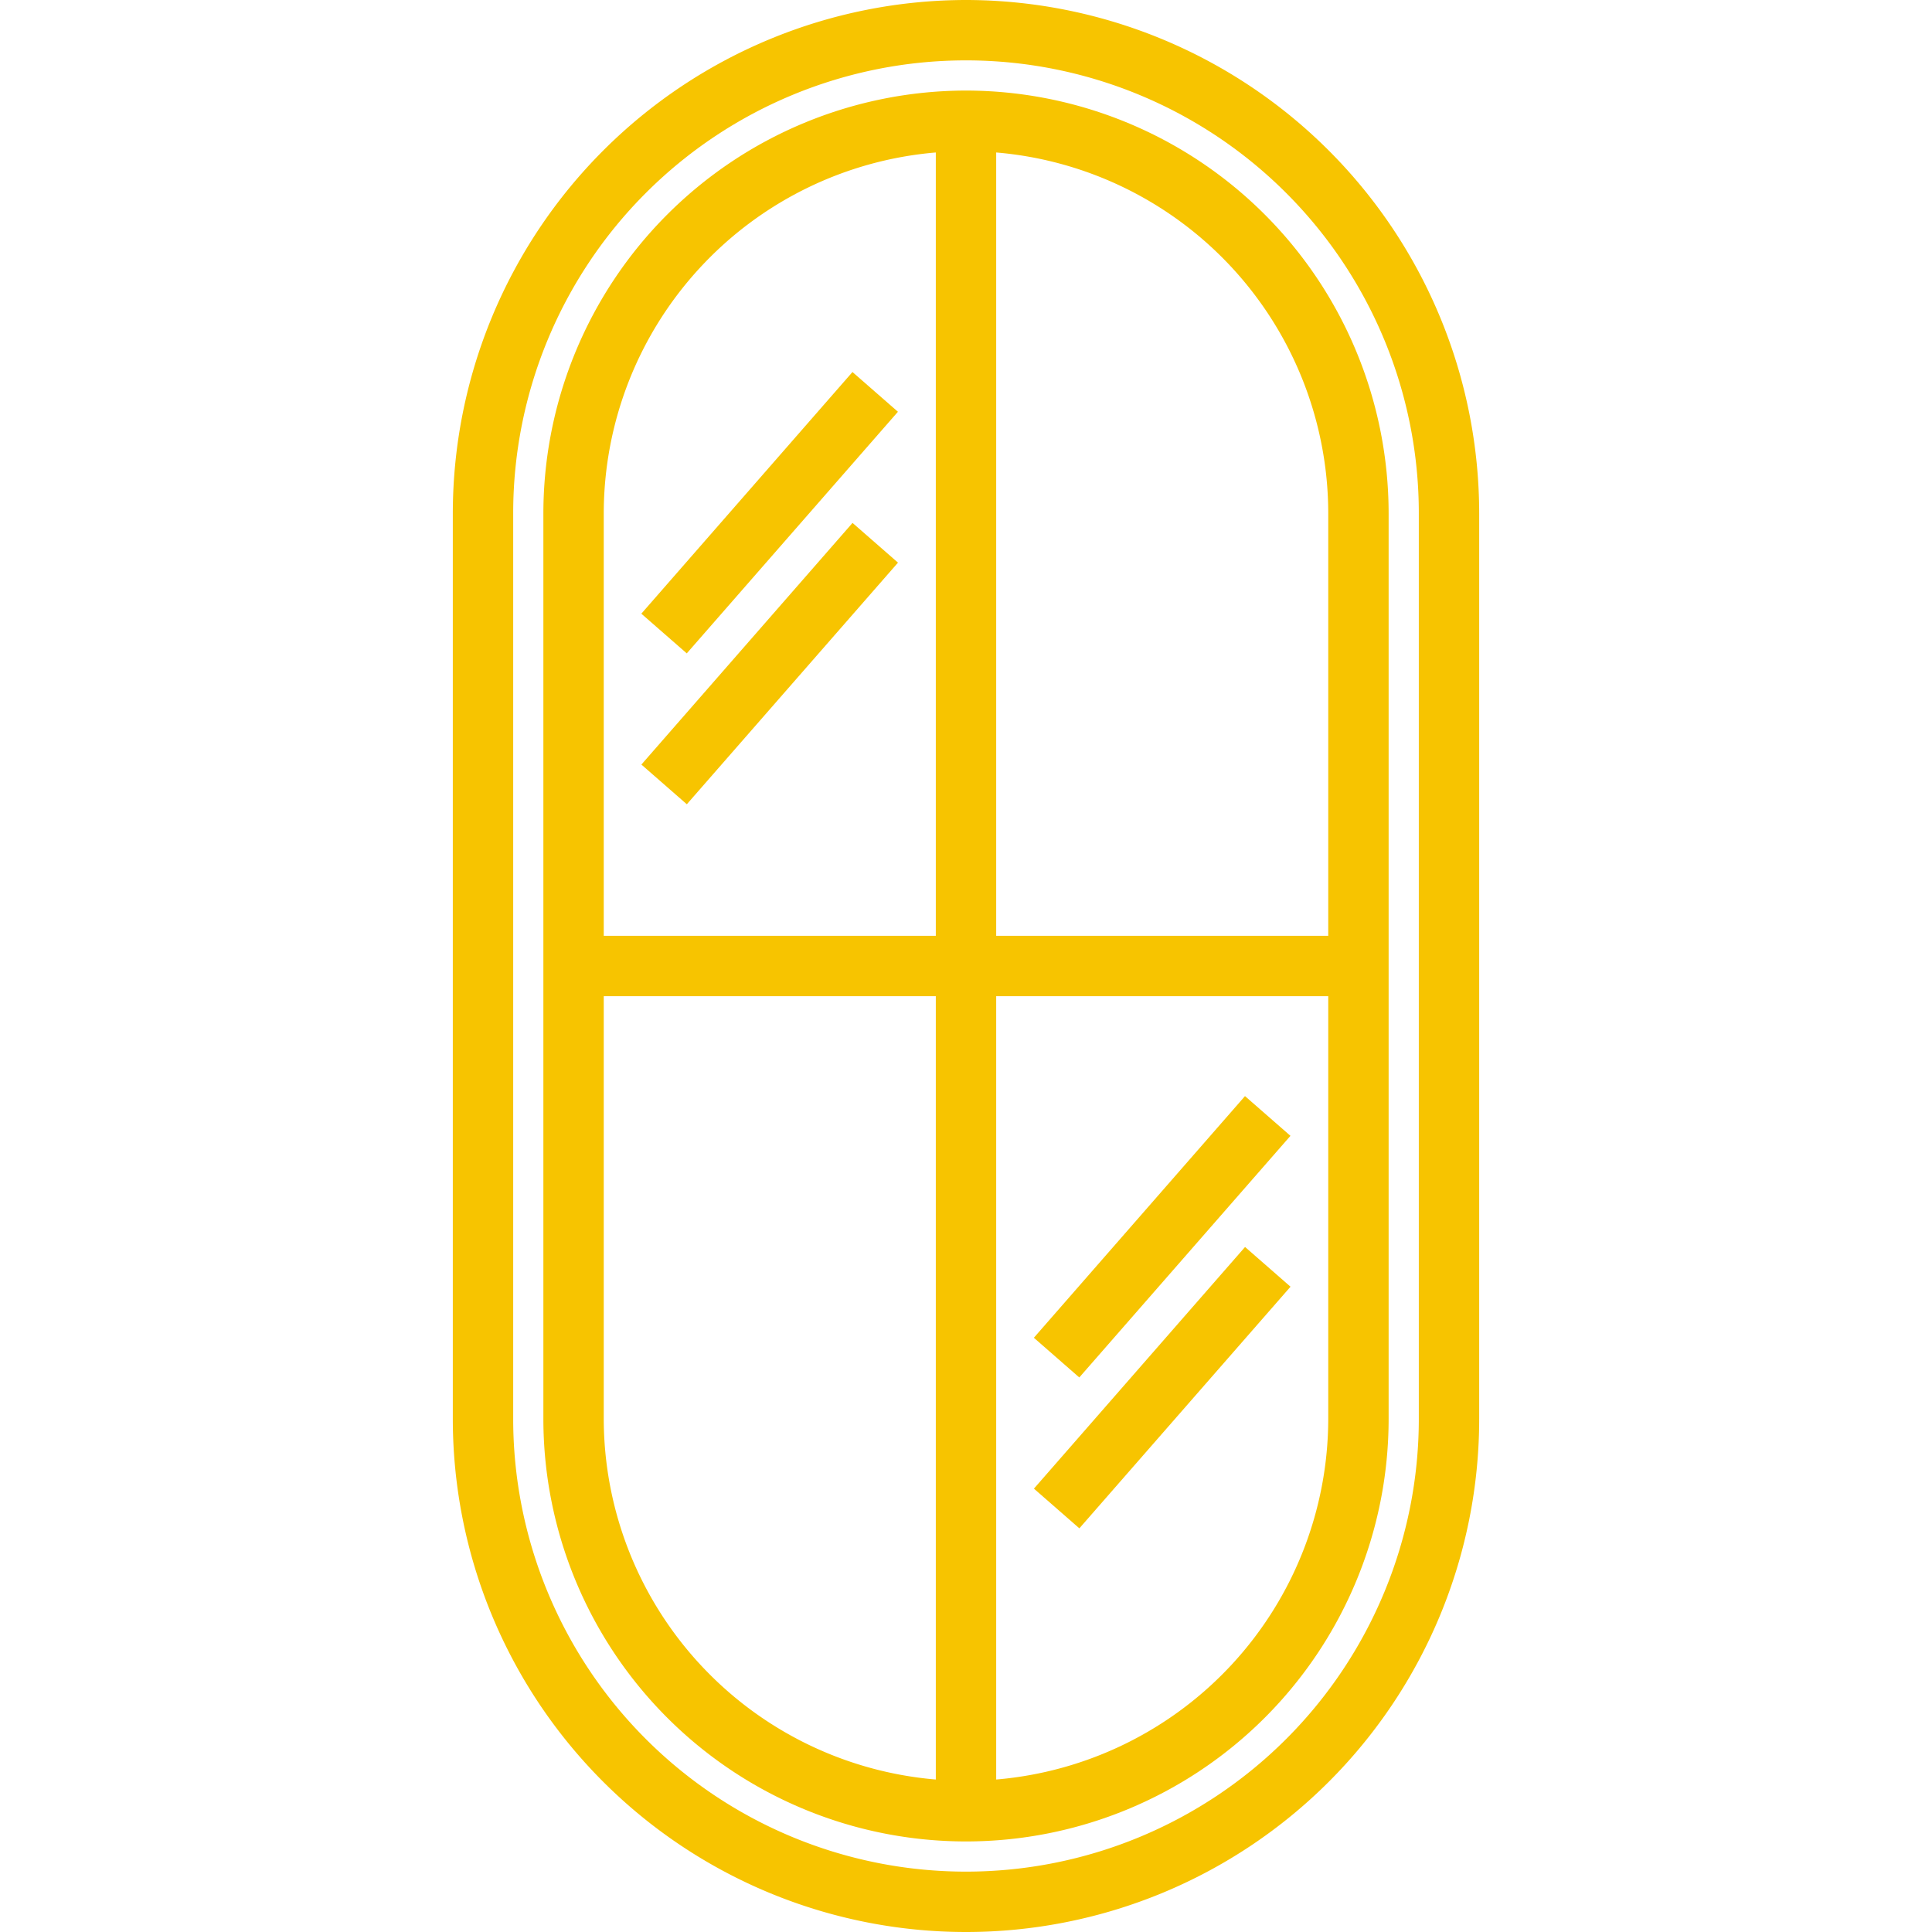 <svg xmlns="http://www.w3.org/2000/svg" version="1.1" xmlns:xlink="http://www.w3.org/1999/xlink" xmlns:svgjs="http://svgjs.com/svgjs" width="512" height="512" x="0" y="0" viewBox="0 0 64 64" style="enable-background:new 0 0 512 512" xml:space="preserve" class=""><g><g data-name="Ellipse window"><path d="M32 0a17.019 17.019 0 0 0-17 17v30a17 17 0 0 0 34 0V17A17.019 17.019 0 0 0 32 0zm15 47a15 15 0 0 1-30 0V17a15 15 0 0 1 30 0z" fill="#f7c400" data-original="#000000" class=""></path><path d="M32 3a14.015 14.015 0 0 0-14 14v30a14 14 0 0 0 28 0V17A14.015 14.015 0 0 0 32 3zm-1 2.051V31H20V17A12.009 12.009 0 0 1 31 5.051zM20 47V33h11v25.949A12.009 12.009 0 0 1 20 47zm13 11.949V33h11v14a12.009 12.009 0 0 1-11 11.949zM44 31H33V5.051A12.009 12.009 0 0 1 44 17z" fill="#f7c400" data-original="#000000" class=""></path><path d="m21.247 25.327 6.994-8.005 1.506 1.316-6.995 8.004zM21.245 20.329l6.994-8.005 1.506 1.316-6.995 8.004zM34.25 49.313l6.994-8.005 1.506 1.316-6.995 8.004zM34.248 44.315l6.994-8.005 1.506 1.316-6.995 8.004z" fill="#f7c400" data-original="#000000" class=""></path></g></g></svg>